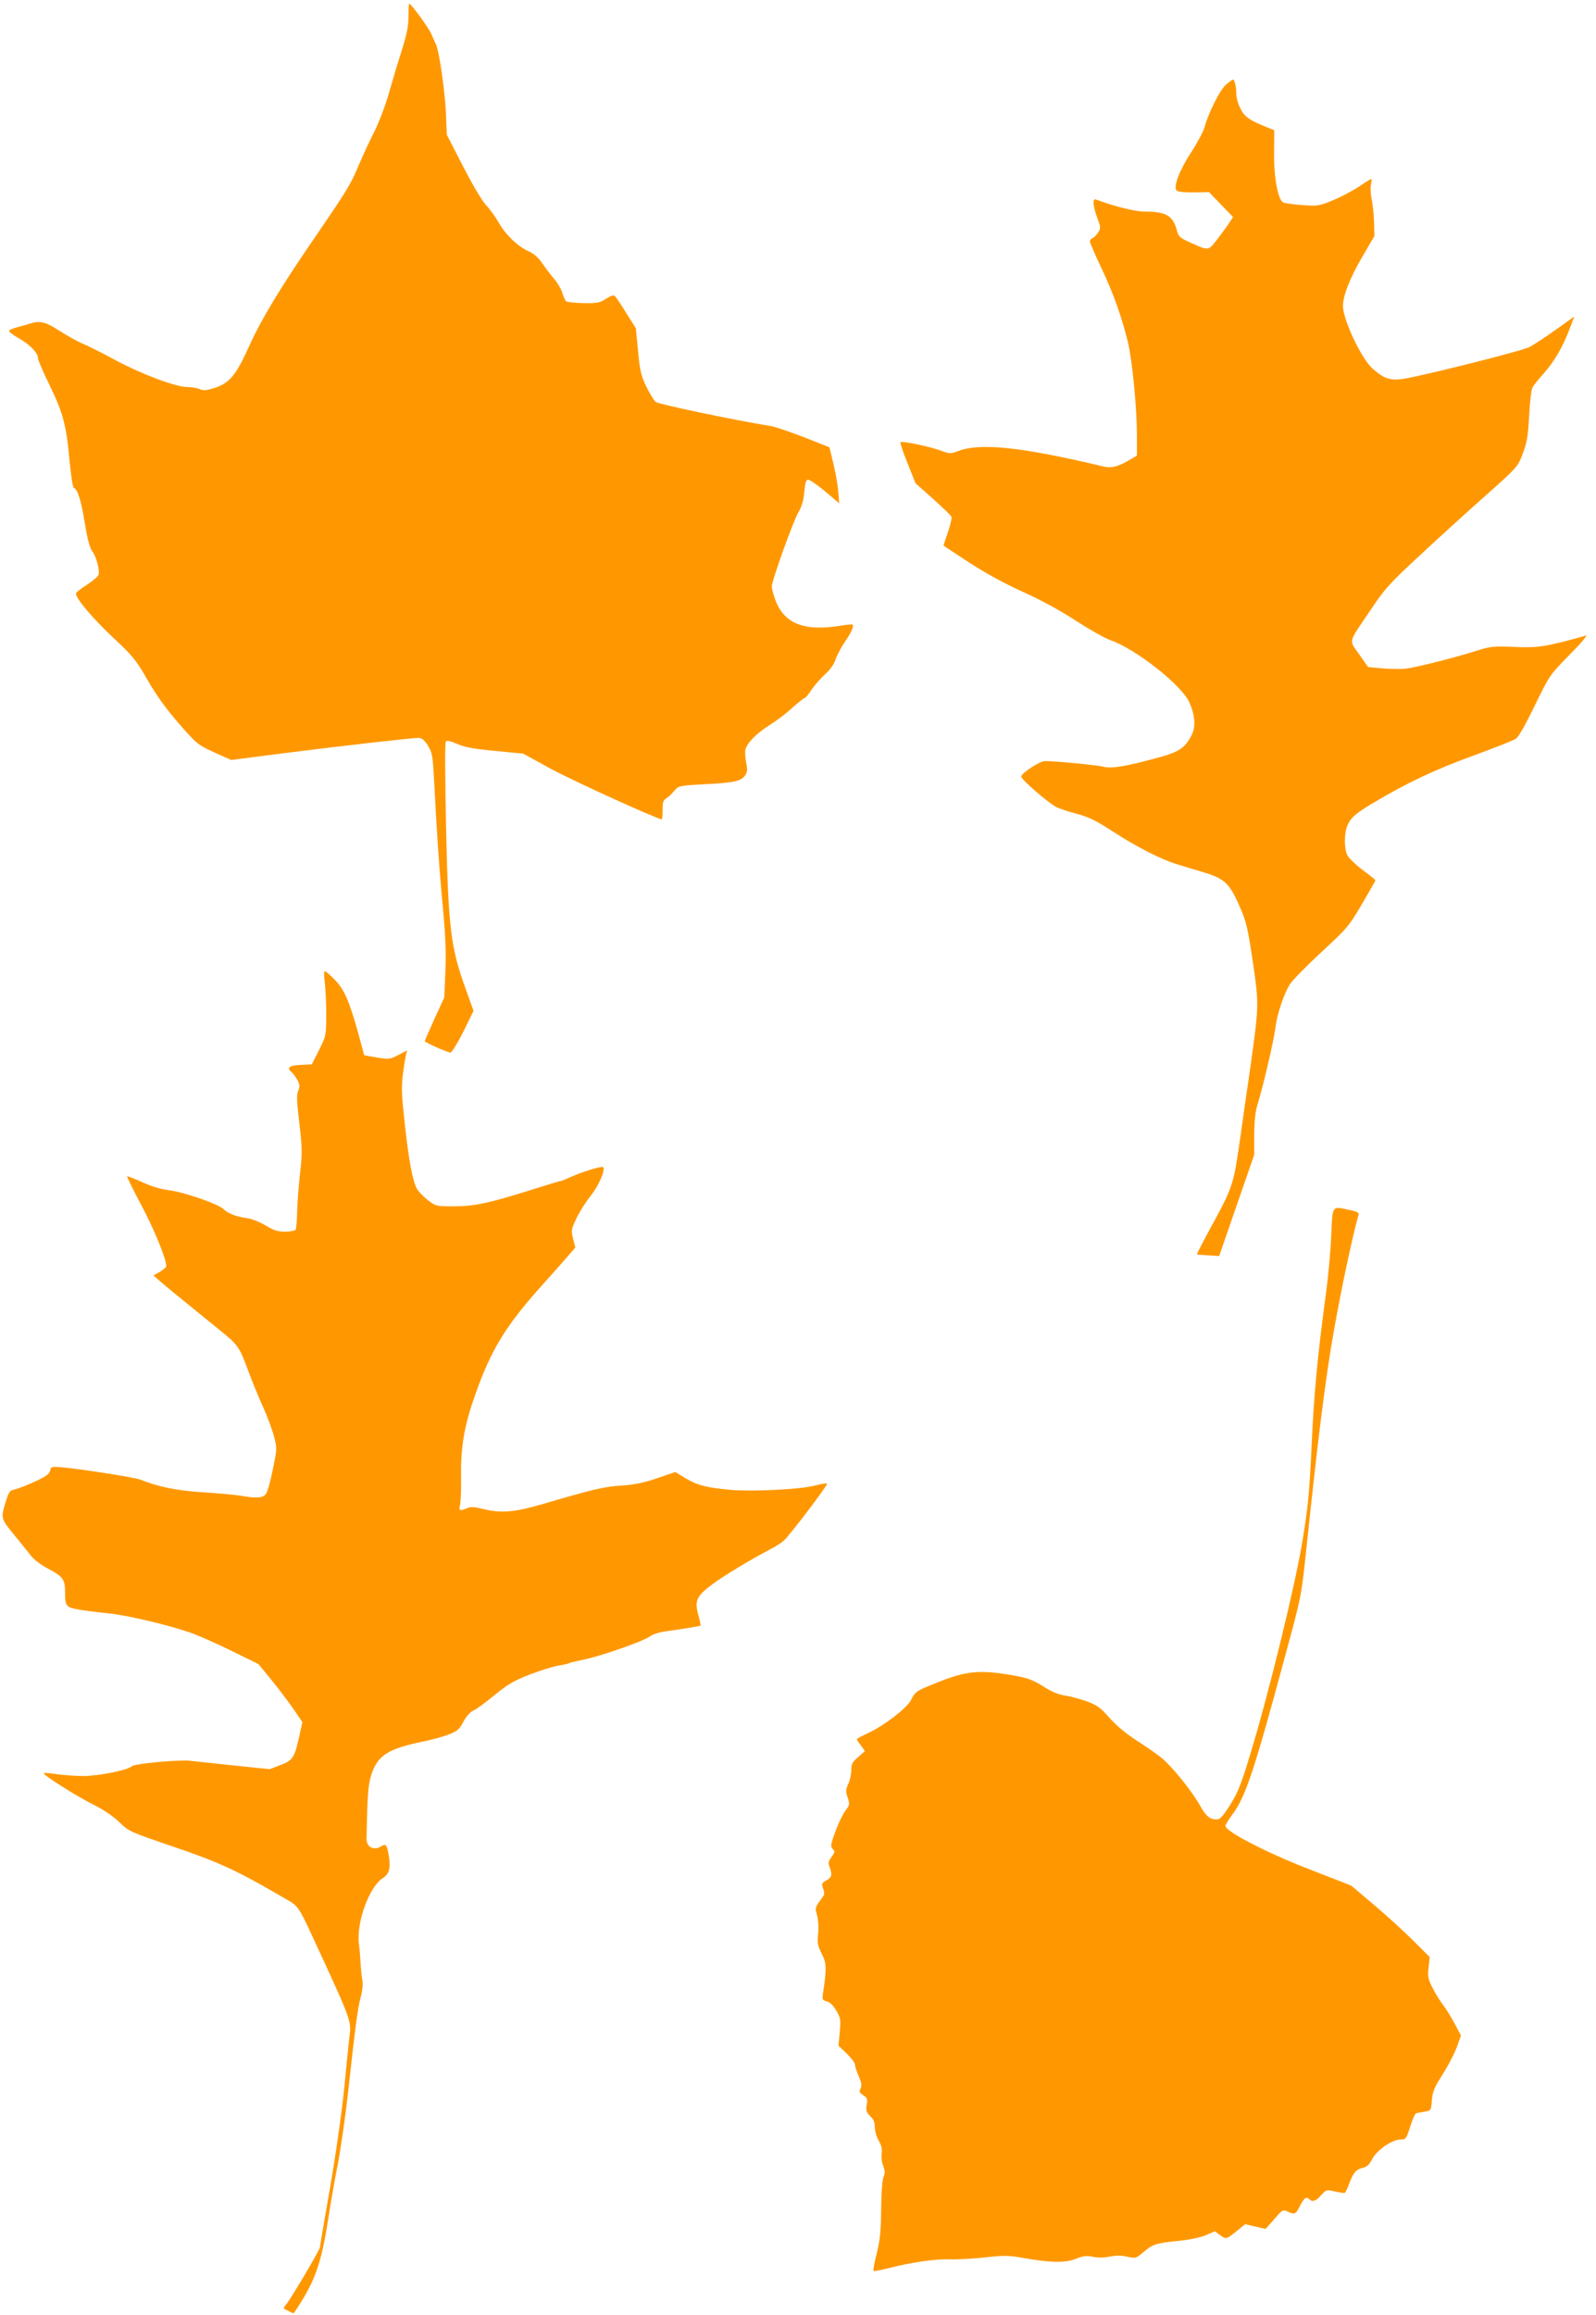 <?xml version="1.0" standalone="no"?>
<!DOCTYPE svg PUBLIC "-//W3C//DTD SVG 20010904//EN"
 "http://www.w3.org/TR/2001/REC-SVG-20010904/DTD/svg10.dtd">
<svg version="1.0" xmlns="http://www.w3.org/2000/svg"
 width="883pt" height="1280pt" viewBox="0 0 883 1280"
 preserveAspectRatio="xMidYMid meet">
<g transform="translate(0,1280) scale(0.1,-0.1)"
fill="#ff9800" stroke="none">
<path d="M2260 12710 c0 -53 -9 -97 -34 -178 -19 -59 -51 -165 -71 -235 -20
-74 -56 -168 -84 -225 -27 -53 -66 -137 -87 -187 -45 -107 -62 -135 -254 -415
-176 -257 -285 -437 -346 -572 -78 -174 -113 -216 -200 -244 -43 -13 -60 -15
-80 -5 -14 6 -44 11 -68 11 -63 0 -252 71 -396 148 -69 38 -150 78 -180 91
-30 12 -89 45 -131 72 -77 50 -109 58 -165 39 -16 -5 -48 -14 -71 -20 -24 -6
-43 -15 -43 -20 0 -6 25 -24 55 -41 60 -34 105 -80 105 -109 0 -10 29 -78 65
-151 74 -153 92 -219 110 -419 8 -85 18 -146 24 -148 21 -7 41 -74 61 -199 14
-86 27 -133 41 -152 23 -31 42 -105 34 -130 -3 -9 -32 -33 -65 -55 -33 -21
-60 -42 -60 -48 0 -27 92 -136 202 -240 115 -107 130 -126 196 -241 50 -86
103 -159 173 -239 98 -112 103 -116 194 -158 l94 -42 288 37 c331 42 705 84
745 85 22 0 34 -9 55 -42 25 -40 27 -53 35 -198 13 -264 28 -486 49 -705 14
-154 18 -248 13 -350 l-6 -140 -54 -118 c-30 -66 -54 -121 -54 -124 0 -6 127
-63 142 -63 8 0 39 52 71 115 l57 116 -45 125 c-81 223 -95 336 -107 887 -6
292 -7 472 -1 478 6 6 30 0 64 -15 42 -18 90 -27 209 -38 l155 -15 149 -82
c119 -65 593 -281 617 -281 3 0 5 23 5 51 -1 40 3 54 19 64 11 8 24 18 29 24
4 5 16 18 26 29 15 16 36 20 161 26 161 8 201 17 222 50 12 18 13 32 5 70 -5
26 -7 58 -4 71 10 38 61 90 134 136 37 23 94 66 126 96 33 29 63 53 67 53 5 0
23 21 40 48 18 26 52 64 75 85 26 23 48 54 57 81 8 24 31 67 50 95 36 52 53
89 44 97 -2 3 -33 0 -68 -6 -206 -33 -316 14 -363 153 -9 26 -16 55 -16 65 0
31 120 365 148 411 19 33 28 65 32 111 4 47 9 66 20 68 8 1 51 -28 94 -64 l79
-67 -5 64 c-3 35 -15 105 -27 155 l-22 91 -142 56 c-78 30 -160 58 -182 61
-208 34 -623 121 -638 134 -10 9 -33 48 -52 86 -29 61 -35 88 -45 196 l-12
125 -55 87 c-30 49 -59 91 -64 94 -6 3 -27 -5 -48 -19 -33 -22 -47 -24 -124
-23 -48 1 -91 6 -96 11 -5 6 -14 27 -21 49 -7 21 -27 55 -45 75 -17 20 -46 58
-64 84 -22 33 -47 54 -75 67 -60 26 -129 92 -166 158 -18 31 -49 75 -70 97
-22 23 -75 112 -128 215 l-90 175 -5 125 c-6 123 -38 343 -56 377 -5 10 -16
35 -25 56 -14 33 -112 167 -122 167 -2 0 -4 -32 -4 -70z"/>
<path d="M6783 12332 c-33 -28 -95 -151 -118 -233 -7 -25 -40 -88 -74 -140
-67 -102 -101 -193 -81 -212 7 -8 43 -11 95 -11 l84 2 66 -69 67 -69 -19 -29
c-10 -16 -40 -57 -66 -91 -54 -69 -47 -68 -154 -20 -55 25 -63 32 -72 67 -22
81 -60 103 -178 103 -53 0 -172 30 -270 67 -20 8 -16 -38 8 -102 19 -52 20
-57 4 -81 -9 -14 -23 -28 -31 -31 -8 -3 -14 -11 -14 -18 0 -7 29 -75 65 -150
66 -140 112 -269 146 -410 24 -101 49 -364 49 -511 l0 -113 -44 -26 c-62 -36
-98 -45 -143 -34 -446 107 -680 132 -802 85 -43 -16 -47 -16 -100 4 -62 22
-211 53 -219 45 -3 -3 14 -55 39 -116 l44 -111 97 -86 c53 -48 99 -92 102 -99
3 -7 -6 -45 -19 -84 -14 -40 -25 -74 -25 -75 0 -1 64 -44 143 -95 91 -59 197
-117 297 -162 98 -44 205 -102 292 -159 76 -49 161 -97 190 -107 142 -49 394
-248 438 -344 32 -73 37 -135 12 -183 -36 -70 -69 -92 -188 -124 -168 -46
-256 -61 -296 -50 -30 9 -268 32 -326 32 -29 0 -132 -67 -132 -86 0 -16 150
-146 195 -169 17 -8 67 -25 113 -37 65 -17 107 -38 195 -95 135 -88 269 -156
357 -183 36 -11 104 -32 152 -46 113 -34 141 -61 196 -187 38 -86 45 -118 73
-305 35 -238 34 -244 -11 -569 -17 -115 -42 -291 -56 -390 -38 -270 -42 -284
-149 -482 -53 -96 -94 -177 -93 -178 2 -2 30 -4 63 -6 l60 -4 97 280 97 280 0
111 c1 82 6 129 21 176 30 99 88 346 96 413 8 71 44 182 78 239 13 23 92 103
175 180 145 134 153 143 226 267 41 70 75 130 75 132 0 2 -32 28 -70 56 -39
29 -77 66 -85 81 -19 36 -19 120 -1 164 19 45 46 69 146 128 183 109 333 180
543 257 121 44 230 87 243 96 15 9 54 78 105 183 81 167 81 167 192 281 62 62
103 111 92 107 -222 -62 -267 -69 -394 -63 -113 5 -134 3 -201 -18 -147 -46
-356 -98 -409 -103 -30 -2 -87 -1 -128 3 l-74 7 -49 70 c-58 82 -64 58 62 244
80 120 105 147 271 301 100 93 263 242 363 330 181 161 181 162 209 235 23 61
29 96 35 208 4 75 12 146 19 158 6 12 36 49 65 81 57 65 103 144 141 245 l25
66 -105 -75 c-58 -41 -122 -83 -143 -94 -46 -23 -637 -171 -713 -178 -62 -6
-95 6 -154 58 -63 55 -165 271 -165 348 0 56 40 157 107 271 l67 115 -2 75
c-1 41 -7 99 -13 128 -6 29 -8 66 -4 82 4 17 4 30 1 30 -4 0 -33 -18 -66 -41
-33 -22 -97 -56 -142 -75 -80 -33 -86 -34 -173 -28 -49 4 -97 10 -106 15 -29
15 -52 141 -50 277 l1 122 -40 16 c-97 39 -125 58 -147 104 -13 24 -23 60 -23
80 0 40 -9 80 -19 80 -3 0 -20 -13 -38 -28z"/>
<path d="M1797 7368 c4 -35 8 -115 8 -179 -1 -116 -1 -117 -40 -195 l-40 -79
-62 -3 c-65 -3 -80 -16 -47 -43 8 -7 22 -26 30 -42 13 -23 13 -35 4 -58 -10
-22 -8 -59 6 -179 16 -137 17 -162 4 -278 -8 -70 -15 -166 -16 -213 -1 -48 -5
-92 -8 -98 -4 -6 -30 -11 -59 -11 -41 0 -63 7 -107 34 -32 19 -76 37 -105 41
-60 8 -104 26 -129 50 -27 28 -223 95 -301 104 -47 6 -97 21 -149 45 -44 20
-81 34 -83 32 -2 -2 34 -75 80 -162 71 -133 137 -295 137 -335 0 -5 -16 -19
-35 -31 l-36 -20 42 -37 c41 -35 123 -102 323 -264 105 -85 109 -91 162 -233
20 -55 56 -142 80 -195 24 -53 51 -126 60 -162 17 -63 17 -67 -6 -178 -12 -63
-29 -124 -37 -136 -15 -26 -51 -29 -142 -13 -31 5 -126 14 -211 19 -147 10
-243 30 -344 70 -31 12 -304 55 -422 67 -70 6 -71 6 -77 -18 -5 -19 -25 -33
-84 -60 -43 -20 -93 -39 -110 -43 -30 -6 -34 -12 -54 -77 -25 -84 -24 -86 57
-184 33 -40 71 -88 86 -107 16 -21 58 -52 99 -73 77 -41 89 -58 89 -127 0 -77
5 -84 73 -96 34 -6 108 -16 165 -21 103 -11 312 -59 452 -106 41 -14 144 -59
227 -100 l153 -75 72 -88 c40 -49 95 -122 122 -161 l49 -72 -16 -72 c-27 -124
-36 -139 -105 -165 l-60 -23 -204 21 c-111 12 -216 23 -233 25 -60 8 -309 -15
-326 -30 -24 -22 -185 -54 -269 -54 -41 0 -106 5 -144 10 -38 6 -71 8 -74 6
-7 -8 178 -126 273 -173 56 -28 111 -65 145 -98 54 -52 59 -54 300 -136 249
-84 356 -134 597 -275 105 -61 81 -25 233 -354 136 -294 153 -338 146 -399 -4
-29 -18 -165 -31 -302 -15 -147 -48 -376 -80 -561 -30 -172 -55 -318 -55 -324
0 -13 -164 -290 -188 -317 -8 -9 -13 -19 -11 -21 7 -6 47 -26 53 -26 3 0 30
42 60 92 67 115 98 213 131 423 13 88 38 230 55 315 16 85 41 259 55 385 40
364 53 466 70 530 10 36 14 74 10 95 -4 19 -8 60 -10 90 -1 30 -5 80 -9 110
-16 117 56 317 131 365 37 24 45 54 34 124 -10 61 -16 69 -41 53 -42 -26 -82
-6 -82 40 4 240 9 298 25 351 35 110 90 146 279 186 51 10 118 28 149 40 49
19 60 28 83 72 16 29 38 54 53 60 14 5 66 43 116 84 77 63 110 82 197 116 58
22 129 45 158 49 29 5 56 11 60 14 5 3 44 12 87 21 98 21 321 99 359 126 17
13 55 25 95 30 84 11 183 28 187 31 1 2 -4 29 -13 60 -21 77 -9 103 75 166 67
50 219 141 322 195 30 15 65 38 78 50 36 34 244 308 238 314 -3 3 -33 -2 -68
-11 -78 -21 -341 -34 -463 -24 -133 12 -186 25 -251 64 l-58 35 -100 -34 c-75
-26 -126 -36 -196 -41 -94 -5 -161 -21 -430 -100 -159 -47 -235 -54 -330 -31
-56 14 -77 15 -96 6 -39 -17 -47 -14 -39 17 4 15 7 83 6 152 -3 169 17 285 78
458 89 252 169 382 373 609 57 63 121 135 142 160 l39 45 -12 48 c-12 45 -11
51 17 111 16 35 52 92 79 126 45 55 84 145 70 160 -7 7 -116 -26 -175 -53 -29
-13 -56 -24 -60 -24 -5 0 -78 -22 -163 -49 -235 -74 -316 -91 -428 -91 -97 0
-99 0 -145 35 -25 20 -53 49 -61 65 -23 45 -44 157 -66 360 -17 155 -19 199
-10 270 6 47 14 95 17 108 l7 24 -49 -25 c-47 -25 -52 -25 -119 -14 l-70 12
-31 115 c-51 184 -79 249 -132 303 -25 26 -50 47 -55 47 -5 0 -5 -26 0 -62z"/>
<path d="M7365 5968 c-3 -84 -17 -232 -30 -328 -45 -331 -66 -548 -79 -846
-12 -253 -20 -332 -50 -514 -39 -240 -184 -833 -286 -1170 -52 -173 -70 -218
-113 -288 -41 -64 -57 -82 -75 -82 -38 0 -59 17 -93 77 -49 87 -163 226 -222
271 -29 22 -90 64 -137 94 -52 34 -107 80 -142 120 -49 56 -67 69 -125 91 -38
13 -91 28 -120 32 -36 5 -73 20 -120 50 -55 35 -85 46 -153 59 -203 36 -272
29 -445 -41 -107 -43 -111 -46 -135 -93 -23 -45 -147 -140 -236 -182 -35 -16
-64 -32 -64 -34 0 -3 10 -19 23 -35 l22 -31 -37 -33 c-32 -27 -38 -38 -38 -73
0 -23 -8 -57 -17 -76 -14 -31 -15 -41 -3 -75 12 -37 11 -41 -13 -73 -14 -18
-39 -70 -55 -114 -27 -73 -28 -84 -15 -97 13 -13 13 -18 -6 -44 -18 -24 -20
-34 -11 -57 16 -42 12 -56 -18 -73 -26 -15 -28 -19 -18 -45 7 -19 7 -33 1 -42
-47 -64 -47 -63 -34 -108 6 -25 9 -68 5 -101 -5 -50 -2 -65 20 -109 27 -53 28
-78 8 -215 -6 -39 -4 -43 20 -49 17 -4 36 -22 53 -51 24 -41 25 -50 19 -119
l-7 -75 46 -44 c25 -24 45 -51 45 -60 0 -9 9 -38 21 -65 16 -37 18 -53 10 -68
-9 -17 -6 -23 15 -37 22 -14 25 -21 19 -54 -5 -31 -2 -40 19 -61 19 -17 26
-34 26 -61 0 -21 9 -54 21 -74 15 -25 20 -46 17 -73 -3 -20 1 -51 9 -69 10
-25 10 -38 1 -60 -7 -17 -12 -88 -13 -178 -1 -120 -6 -168 -24 -243 -13 -51
-21 -95 -18 -98 2 -3 40 4 83 15 131 33 257 51 335 49 41 -2 129 3 195 10 105
12 133 12 205 -1 157 -28 241 -30 300 -7 42 17 60 19 95 12 27 -6 62 -6 94 1
36 7 66 7 98 -1 44 -10 47 -9 84 22 54 47 72 53 190 65 67 6 127 19 159 32
l50 22 30 -22 c32 -24 34 -23 96 27 l42 34 56 -13 57 -13 48 54 c45 52 48 54
74 42 39 -18 44 -16 66 27 23 46 37 58 53 42 18 -18 36 -13 66 21 28 31 29 32
77 21 27 -6 51 -10 55 -7 3 2 14 25 24 51 22 61 39 79 75 87 21 4 35 16 50 45
25 51 111 111 157 111 31 0 33 3 55 71 12 39 27 73 33 74 5 2 26 6 46 9 36 6
37 7 41 64 4 48 14 71 60 143 30 47 65 115 78 150 l23 64 -33 62 c-18 35 -47
82 -65 106 -18 23 -45 67 -60 97 -24 47 -27 62 -21 112 l6 57 -88 88 c-48 48
-145 137 -216 197 l-130 110 -236 92 c-237 92 -460 208 -460 238 0 7 18 36 40
66 71 95 120 242 290 873 88 323 90 332 115 570 68 647 108 964 155 1230 41
232 105 533 136 639 4 13 -6 19 -46 27 -104 22 -97 32 -105 -141z"/>
</g>
</svg>
